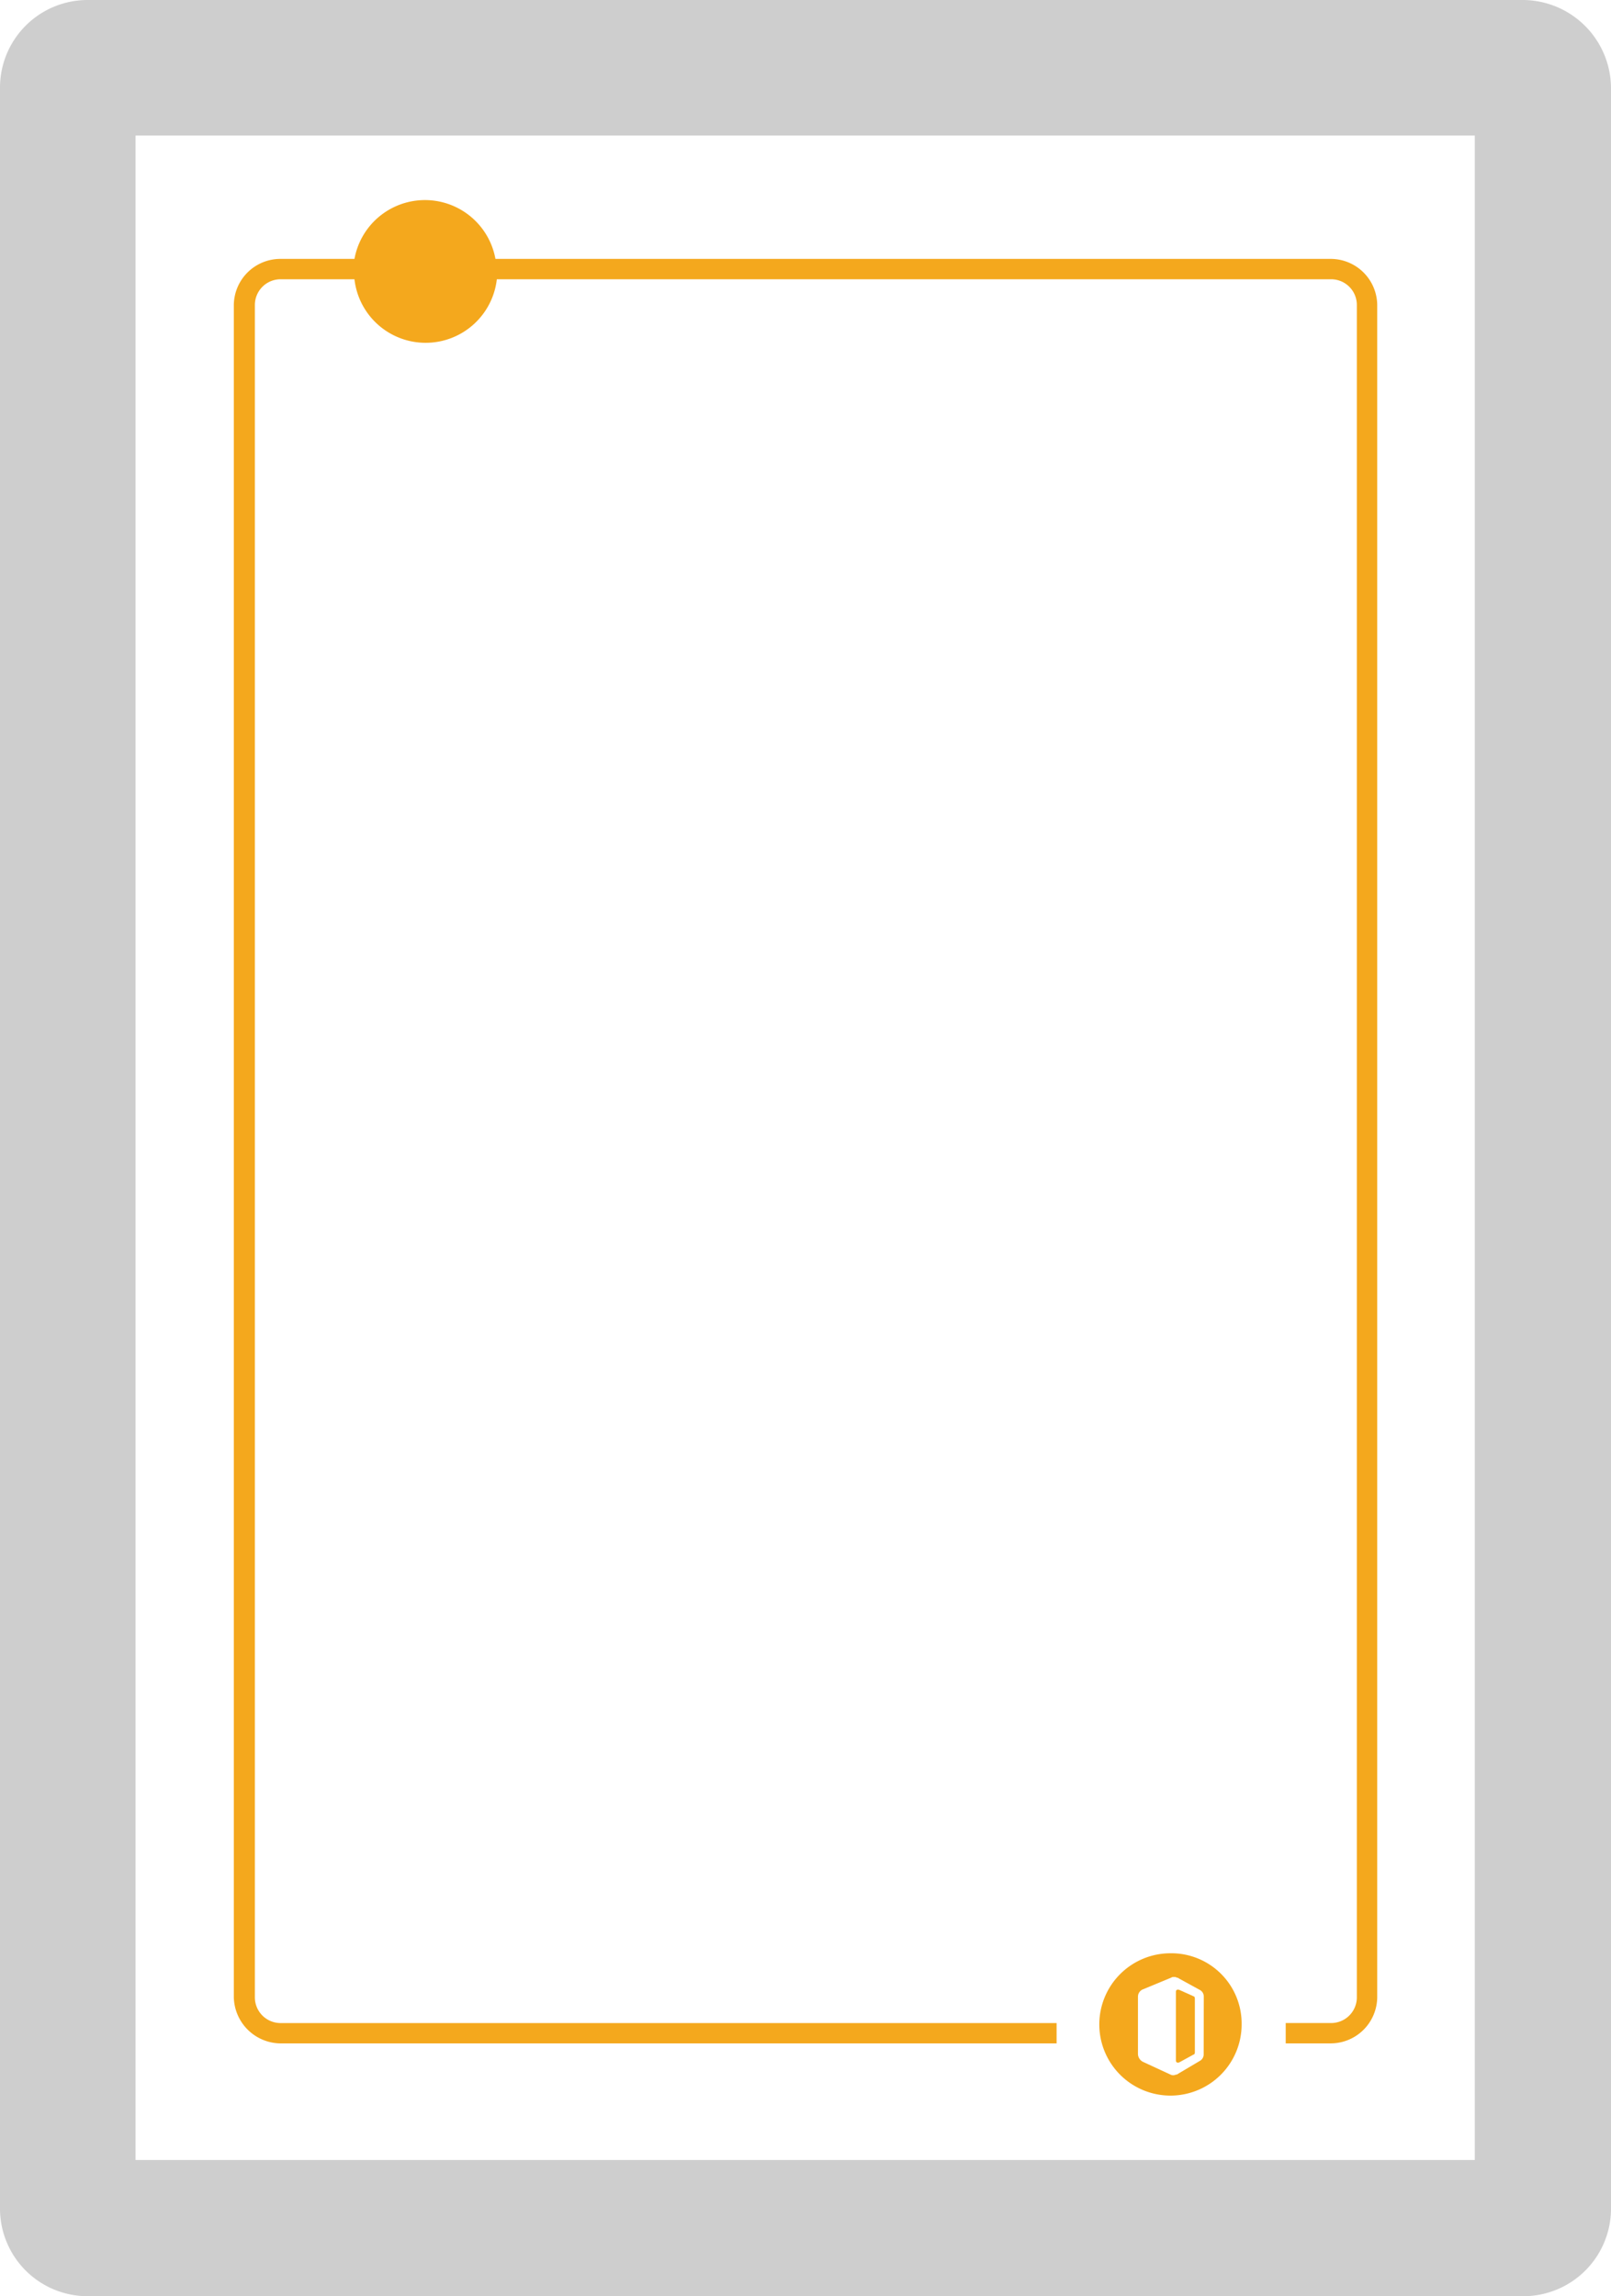 <svg xmlns="http://www.w3.org/2000/svg" viewBox="10563 2177.748 175.398 250">
  <defs>
    <style>
      .cls-1 {
        fill: #cecece;
      }

      .cls-2 {
        fill: #f4a81d;
      }
    </style>
  </defs>
  <g id="Group_97" data-name="Group 97" transform="translate(9629)">
    <g id="Group_77" data-name="Group 77" transform="translate(934 2177.748)">
      <path id="Path_1257" data-name="Path 1257" class="cls-1" d="M165.88,0H9.519A9.542,9.542,0,0,0,0,9.519V240.481A9.542,9.542,0,0,0,9.519,250H165.88a9.542,9.542,0,0,0,9.519-9.519V9.519A9.639,9.639,0,0,0,165.88,0Zm-5.313,235.168H14.758V14.758H160.567Z" transform="translate(0 0)"/>
      <path id="Path_1258" data-name="Path 1258" class="cls-2" d="M39.591,230.208h84.489v-2.214H39.591a2.8,2.8,0,0,1-2.8-2.8V40.937a2.8,2.8,0,0,1,2.8-2.8h8.043a7.8,7.8,0,0,0,15.5,0h90.835a2.8,2.8,0,0,1,2.8,2.8V225.191a2.8,2.8,0,0,1-2.8,2.8h-4.944v2.214h4.944a5.071,5.071,0,0,0,5.018-5.018V40.937a5.071,5.071,0,0,0-5.018-5.018H62.983a7.8,7.8,0,0,0-15.348,0H39.518A5.071,5.071,0,0,0,34.5,40.937V225.191A5.136,5.136,0,0,0,39.591,230.208Z" transform="translate(-9.042 -7.732)"/>
      <path id="Path_1259" data-name="Path 1259" class="cls-2" d="M169.948,288.2a7.748,7.748,0,1,0,7.748,7.748A7.654,7.654,0,0,0,169.948,288.2Zm3.616,10.995a.811.811,0,0,1-.443.738l-2.361,1.4a.271.271,0,0,1-.221.074.628.628,0,0,1-.59,0l-3.025-1.4a1,1,0,0,1-.516-.812v-6.272a.863.863,0,0,1,.59-.812l3.025-1.254a.443.443,0,0,1,.3-.074c.148,0,.221,0,.3.074a.271.271,0,0,1,.221.074l2.288,1.254a.812.812,0,0,1,.443.738Z" transform="translate(-42.513 -75.538)"/>
      <path id="Path_1260" data-name="Path 1260" class="cls-2" d="M175.345,294.254l-1.476-.664c-.221-.074-.369,0-.369.221v7.453c0,.221.148.3.369.221l1.476-.812c.221-.074.221-.148.221-.369v-5.682C175.566,294.4,175.566,294.328,175.345,294.254Z" transform="translate(-45.475 -76.943)"/>
    </g>
  </g>
</svg>
